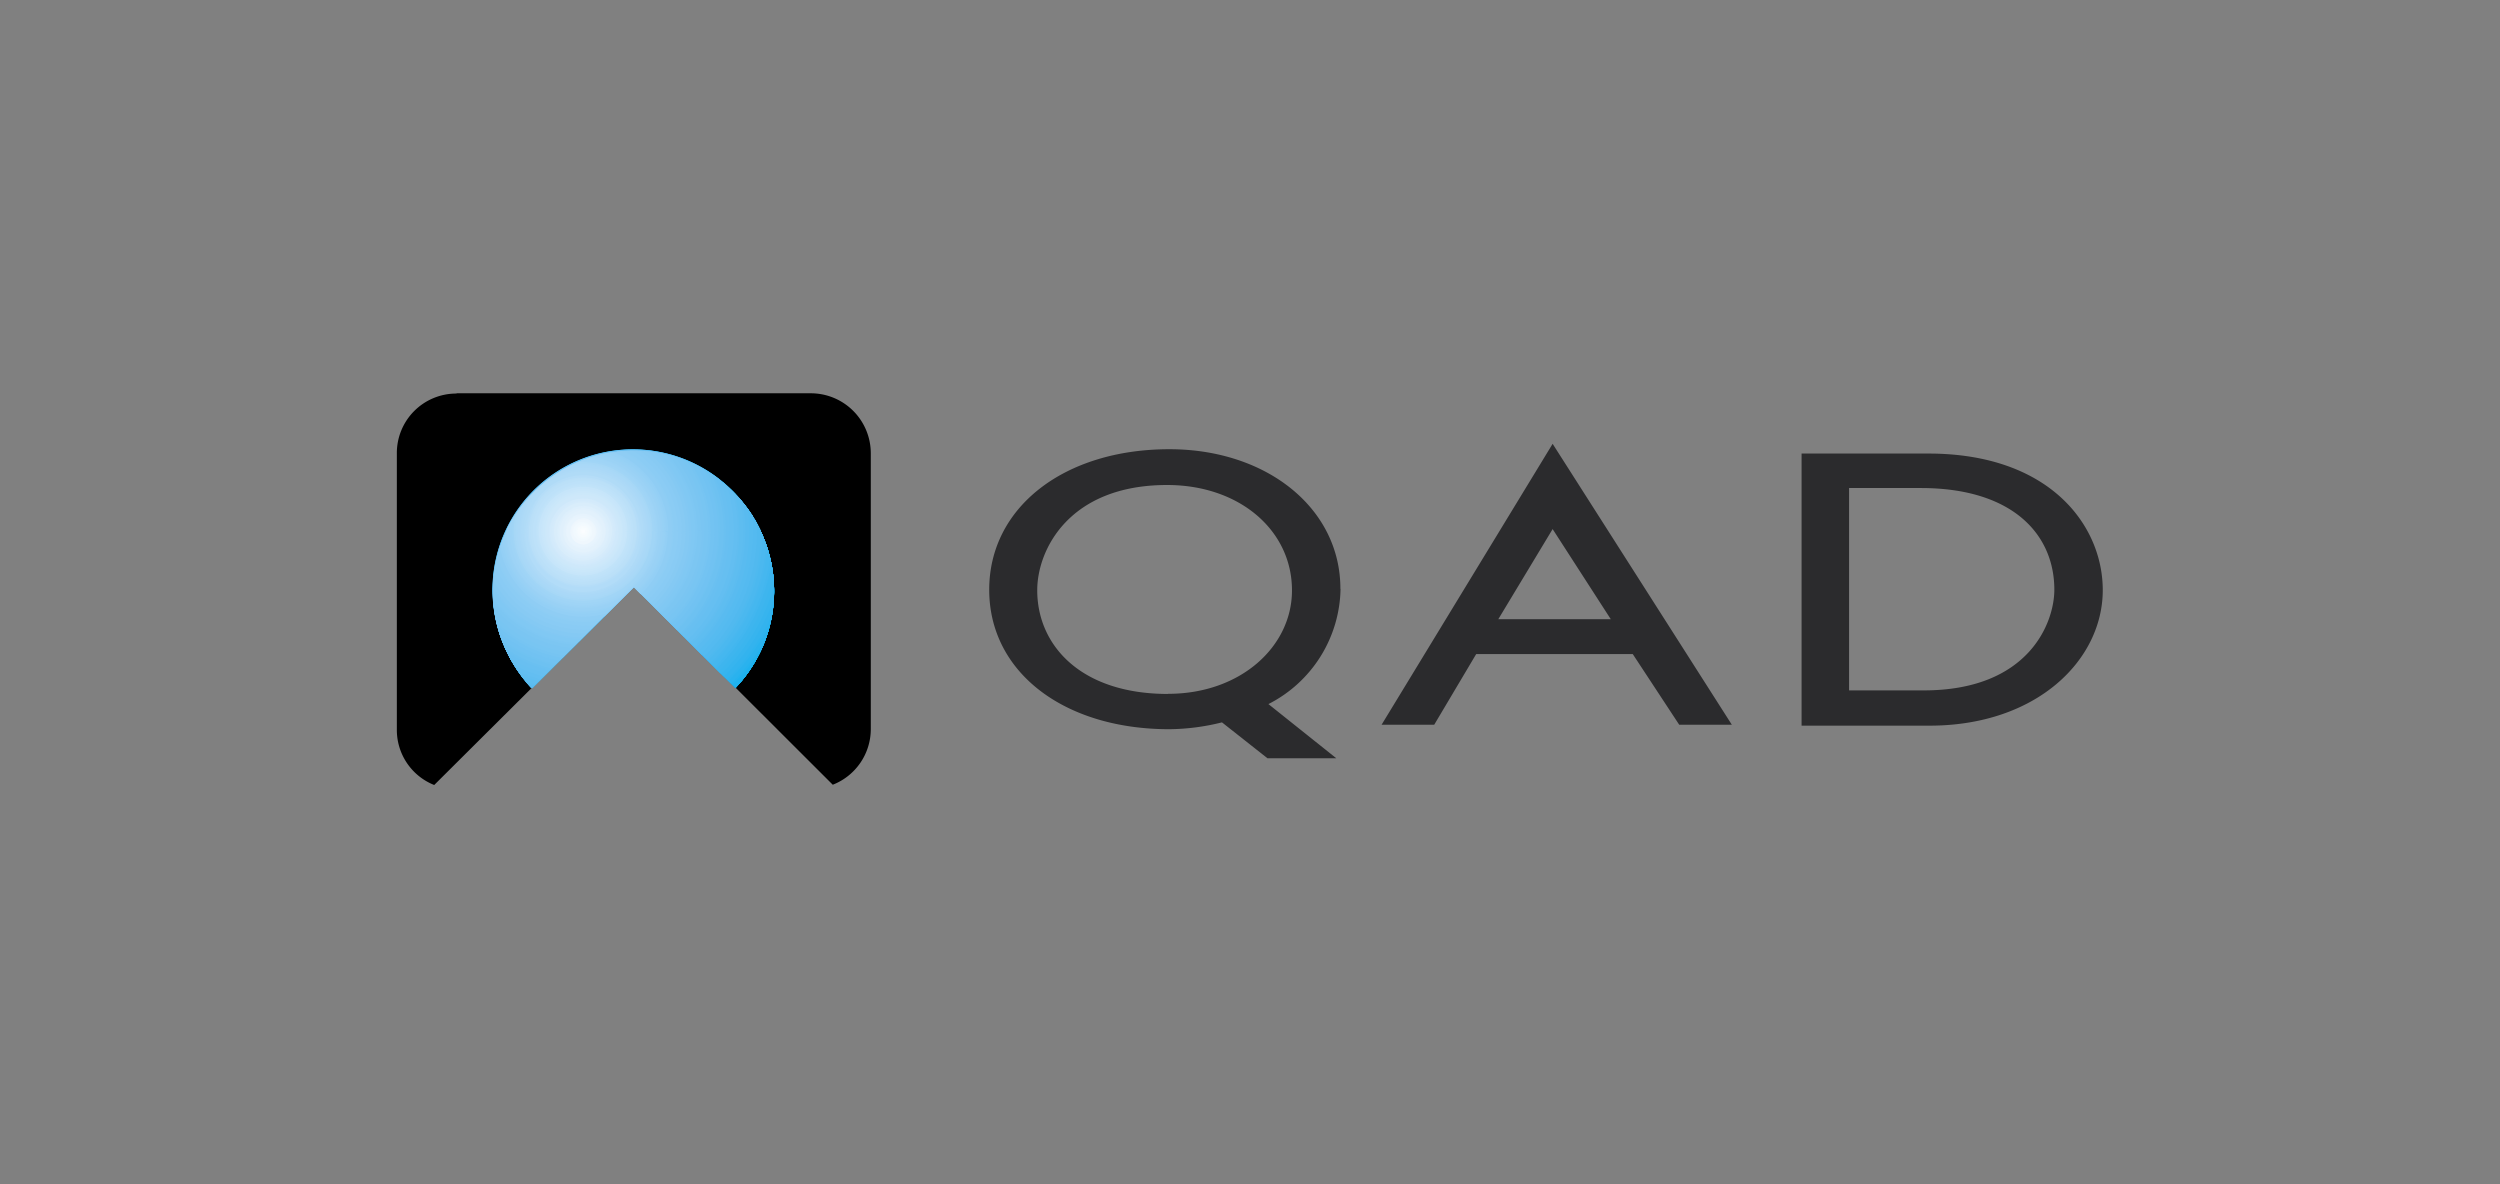<svg id="logos" xmlns="http://www.w3.org/2000/svg" viewBox="0 0 190 90"><rect x="0" y="0" width="190" height="90" fill="#808080" stroke="none"/><defs><style>.cls-1,.cls-10,.cls-11,.cls-12,.cls-13,.cls-14,.cls-15,.cls-16,.cls-17,.cls-18,.cls-19,.cls-2,.cls-20,.cls-21,.cls-22,.cls-23,.cls-24,.cls-25,.cls-26,.cls-27,.cls-28,.cls-29,.cls-3,.cls-30,.cls-31,.cls-32,.cls-33,.cls-34,.cls-35,.cls-36,.cls-37,.cls-38,.cls-39,.cls-4,.cls-40,.cls-41,.cls-42,.cls-43,.cls-44,.cls-45,.cls-46,.cls-47,.cls-48,.cls-49,.cls-5,.cls-50,.cls-51,.cls-52,.cls-53,.cls-54,.cls-55,.cls-56,.cls-57,.cls-58,.cls-59,.cls-6,.cls-60,.cls-61,.cls-62,.cls-63,.cls-64,.cls-65,.cls-66,.cls-67,.cls-68,.cls-69,.cls-7,.cls-70,.cls-71,.cls-72,.cls-73,.cls-74,.cls-75,.cls-76,.cls-77,.cls-78,.cls-79,.cls-8,.cls-80,.cls-81,.cls-82,.cls-83,.cls-84,.cls-85,.cls-86,.cls-87,.cls-88,.cls-89,.cls-9,.cls-90,.cls-91,.cls-92,.cls-93{fill-rule:evenodd;}.cls-2{fill:#00acec;}.cls-3{fill:#00aded;}.cls-4{fill:#00aeed;}.cls-5{fill:#00afed;}.cls-6{fill:#00b0ed;}.cls-7{fill:#16b0ed;}.cls-8{fill:#1fb1ee;}.cls-9{fill:#25b2ee;}.cls-10{fill:#2ab2ee;}.cls-11{fill:#2fb3ee;}.cls-12{fill:#33b3ee;}.cls-13{fill:#37b4ee;}.cls-14{fill:#3bb5ee;}.cls-15{fill:#3eb5ee;}.cls-16{fill:#42b6ef;}.cls-17{fill:#45b7ef;}.cls-18{fill:#48b7ef;}.cls-19{fill:#4bb8ef;}.cls-20{fill:#4eb9ef;}.cls-21{fill:#51b9ef;}.cls-22{fill:#54baf0;}.cls-23{fill:#56bbf0;}.cls-24{fill:#59bbf0;}.cls-25{fill:#5cbcf0;}.cls-26{fill:#5ebdf0;}.cls-27{fill:#61bdf0;}.cls-28{fill:#63bef1;}.cls-29{fill:#66bff1;}.cls-30{fill:#68bff1;}.cls-31{fill:#6ac0f1;}.cls-32{fill:#6dc1f1;}.cls-33{fill:#6fc2f1;}.cls-34{fill:#71c2f2;}.cls-35{fill:#73c3f2;}.cls-36{fill:#76c4f2;}.cls-37{fill:#78c5f2;}.cls-38{fill:#7ac5f2;}.cls-39{fill:#7cc6f2;}.cls-40{fill:#7ec7f3;}.cls-41{fill:#80c8f3;}.cls-42{fill:#82c8f3;}.cls-43{fill:#84c9f3;}.cls-44{fill:#87caf3;}.cls-45{fill:#89cbf4;}.cls-46{fill:#8bccf4;}.cls-47{fill:#8dcdf4;}.cls-48{fill:#8fcdf4;}.cls-49{fill:#93cff5;}.cls-50{fill:#95d0f5;}.cls-51{fill:#97d1f5;}.cls-52{fill:#99d1f5;}.cls-53{fill:#9bd2f5;}.cls-54{fill:#9dd3f6;}.cls-55{fill:#9fd4f6;}.cls-56{fill:#a1d5f6;}.cls-57{fill:#a6d7f6;}.cls-58{fill:#a8d8f7;}.cls-59{fill:#aad8f7;}.cls-60{fill:#acd9f7;}.cls-61{fill:#aedaf7;}.cls-62{fill:#b0dbf7;}.cls-63{fill:#b2dcf8;}.cls-64{fill:#b5ddf8;}.cls-65{fill:#b9dff8;}.cls-66{fill:#bbe0f8;}.cls-67{fill:#bde1f9;}.cls-68{fill:#bfe2f9;}.cls-69{fill:#c1e3f9;}.cls-70{fill:#c6e5fa;}.cls-71{fill:#c8e6fa;}.cls-72{fill:#cae7fa;}.cls-73{fill:#cce8fa;}.cls-74{fill:#cee8fa;}.cls-75{fill:#d0e9fb;}.cls-76{fill:#d3eafb;}.cls-77{fill:#d5ebfb;}.cls-78{fill:#d9edfb;}.cls-79{fill:#dbeefc;}.cls-80{fill:#ddeffc;}.cls-81{fill:#e0f0fc;}.cls-82{fill:#e2f1fc;}.cls-83{fill:#e4f2fc;}.cls-84{fill:#e6f3fd;}.cls-85{fill:#e8f4fd;}.cls-86{fill:#edf6fd;}.cls-87{fill:#eff7fd;}.cls-88{fill:#f1f9fe;}.cls-89{fill:#f3fafe;}.cls-90{fill:#f6fbfe;}.cls-91{fill:#f8fcfe;}.cls-92{fill:#fbfdff;}.cls-93{fill:#2b2b2d;}</style></defs><path class="cls-1" d="M34.72,29.89H61.64a4.56,4.56,0,0,1,4.54,4.54v21a4.54,4.54,0,0,1-2.89,4.21L48.18,44.55,33,59.66a4.5,4.5,0,0,1-2.84-4.21v-21a4.52,4.52,0,0,1,4.51-4.54Z"/><path class="cls-2" d="M48.18,34.27a10.66,10.66,0,0,1,7.72,18l-7.72-7.72-7.76,7.72a10.65,10.65,0,0,1,7.76-18Zm-3.84,6.11h0Z"/><path class="cls-2" d="M44.34,40.38H57.81A10.66,10.66,0,0,1,55.9,52.27l-7.72-7.72-7.76,7.72A10.67,10.67,0,1,1,57.81,40.38Z"/><path class="cls-3" d="M44.34,40.38H57.81A10.66,10.66,0,0,1,55.9,52.27l-7.72-7.72-7.76,7.72A10.67,10.67,0,1,1,57.81,40.38Z"/><path class="cls-3" d="M44.34,40.38H57.81A10.66,10.66,0,0,1,55.9,52.27l-7.72-7.72-7.76,7.72A10.67,10.67,0,1,1,57.81,40.38Z"/><path class="cls-3" d="M44.34,40.38H57.81A10.66,10.66,0,0,1,55.9,52.27l-7.72-7.72-7.76,7.72A10.67,10.67,0,1,1,57.81,40.38Z"/><path class="cls-3" d="M44.34,40.38H57.81A10.66,10.66,0,0,1,55.9,52.27l-7.72-7.72-7.76,7.72A10.67,10.67,0,1,1,57.81,40.38Z"/><path class="cls-4" d="M44.34,40.38H57.81A10.66,10.66,0,0,1,55.9,52.27l-7.72-7.72-7.76,7.72A10.67,10.67,0,1,1,57.81,40.38Z"/><path class="cls-4" d="M44.34,40.38H57.81A10.66,10.66,0,0,1,55.9,52.27l-7.72-7.72-7.76,7.72A10.67,10.67,0,1,1,57.81,40.38Z"/><path class="cls-4" d="M44.34,40.38H57.81A10.66,10.66,0,0,1,55.9,52.27l-7.72-7.72-7.76,7.72A10.67,10.67,0,1,1,57.81,40.38Z"/><path class="cls-5" d="M44.34,40.38H57.81A10.66,10.66,0,0,1,55.9,52.27l-7.72-7.72-7.76,7.72A10.67,10.67,0,1,1,57.81,40.38Z"/><path class="cls-5" d="M44.34,40.38H57.81A10.66,10.66,0,0,1,55.9,52.27l-7.72-7.72-7.76,7.72A10.67,10.67,0,1,1,57.81,40.38Z"/><path class="cls-5" d="M44.34,40.38H57.81A10.66,10.66,0,0,1,55.9,52.27l-7.72-7.72-7.76,7.72A10.67,10.67,0,1,1,57.81,40.38Z"/><path class="cls-6" d="M44.34,40.38H57.81A10.66,10.66,0,0,1,55.9,52.27l-7.72-7.72-7.76,7.72A10.67,10.67,0,1,1,57.81,40.38Z"/><path class="cls-6" d="M44.34,40.38H57.81A10.66,10.66,0,0,1,55.9,52.27l-7.72-7.72-7.76,7.72A10.67,10.67,0,1,1,57.81,40.38Z"/><path class="cls-7" d="M44.34,40.38H57.81A10.66,10.66,0,0,1,55.9,52.27l-7.72-7.72-7.76,7.72A10.67,10.67,0,1,1,57.81,40.38Z"/><path class="cls-7" d="M44.34,40.38H57.81A10.66,10.66,0,0,1,55.9,52.27l-7.72-7.72-7.76,7.72A10.67,10.67,0,1,1,57.81,40.38Z"/><path class="cls-8" d="M44.34,40.38H57.81a10.65,10.65,0,0,1-1.52,11.45l-.41.42-7.7-7.7-7.76,7.72A10.67,10.67,0,1,1,57.81,40.38Z"/><path class="cls-8" d="M44.34,40.38H57.81a10.65,10.65,0,0,1-.51,10,15.45,15.45,0,0,1-1.53,1.71l-7.59-7.59-7.76,7.72A10.67,10.67,0,1,1,57.81,40.38Z"/><path class="cls-9" d="M44.34,40.38H57.81a10.68,10.68,0,0,1,0,9.13A16.69,16.69,0,0,1,55.67,52l-7.49-7.49-7.76,7.72A10.67,10.67,0,1,1,57.81,40.38Z"/><path class="cls-10" d="M44.34,40.38H57.81a10.64,10.64,0,0,1,1,4.54,10.78,10.78,0,0,1-.67,3.74,16.42,16.42,0,0,1-2.59,3.28l-7.39-7.39-7.77,7.72a10.67,10.67,0,1,1,17.4-11.89Z"/><path class="cls-10" d="M44.34,40.38H57.81a10.64,10.64,0,0,1,1,4.54A10.77,10.77,0,0,1,58.38,48a15.81,15.81,0,0,1-2.92,3.83l-7.28-7.28-7.76,7.72A10.67,10.67,0,1,1,57.81,40.38Z"/><path class="cls-11" d="M44.34,40.38H57.81a10.62,10.62,0,0,1,.75,6.92,15.72,15.72,0,0,1-3.2,4.43l-7.18-7.18-7.76,7.72A10.67,10.67,0,1,1,57.81,40.38Z"/><path class="cls-12" d="M44.34,40.38H57.81a10.55,10.55,0,0,1,.88,6.24,15.68,15.68,0,0,1-3.44,5l-7.07-7.07-7.77,7.72a10.67,10.67,0,1,1,17.4-11.89Z"/><path class="cls-12" d="M44.34,40.38H57.81a10.64,10.64,0,0,1,1,4.54,9.44,9.44,0,0,1-.07,1.2,15.39,15.39,0,0,1-3.62,5.39l-7-7-7.76,7.72A10.67,10.67,0,1,1,57.81,40.38Z"/><path class="cls-13" d="M44.34,40.38H57.81a10.52,10.52,0,0,1,1,5.15A15.39,15.39,0,0,1,55,51.41l-6.86-6.86-7.76,7.72A10.67,10.67,0,1,1,57.81,40.38Z"/><path class="cls-13" d="M44.34,40.38H57.81a10.64,10.64,0,0,1,1,4.54v.18A15.27,15.27,0,0,1,55,51.32l-6.77-6.77-7.77,7.72a10.67,10.67,0,1,1,17.4-11.89Z"/><path class="cls-14" d="M44.34,40.38H57.81a10.61,10.61,0,0,1,1,4.18,15,15,0,0,1-4,6.65l-6.66-6.66-7.77,7.72a10.67,10.67,0,1,1,17.4-11.89Z"/><path class="cls-14" d="M44.34,40.38H57.81a10.53,10.53,0,0,1,1,3.78,15,15,0,0,1-4.06,7l-6.56-6.56-7.76,7.72A10.67,10.67,0,1,1,57.81,40.38Z"/><path class="cls-15" d="M44.34,40.38H57.81a10.38,10.38,0,0,1,.94,3.28A14.85,14.85,0,0,1,54.64,51l-6.46-6.46-7.76,7.72A10.67,10.67,0,1,1,57.81,40.38Z"/><path class="cls-15" d="M44.34,40.38H57.81a10.22,10.22,0,0,1,.89,2.91,14.53,14.53,0,0,1-4.17,7.61l-6.35-6.35-7.76,7.72A10.67,10.67,0,1,1,57.81,40.38Z"/><path class="cls-16" d="M44.34,40.38H57.81a10.52,10.52,0,0,1,.81,2.45,14.51,14.51,0,0,1-4.19,8l-6.25-6.25-7.77,7.72a10.67,10.67,0,1,1,17.4-11.89Z"/><path class="cls-17" d="M44.34,40.38H57.81a10.65,10.65,0,0,1,.71,2,14.35,14.35,0,0,1-4.2,8.3l-6.14-6.14-7.76,7.72A10.67,10.67,0,1,1,57.81,40.38Z"/><path class="cls-17" d="M44.34,40.38H57.81a10.67,10.67,0,0,1,.63,1.69,14.24,14.24,0,0,1-4.22,8.52l-6-6-7.76,7.72A10.67,10.67,0,1,1,57.81,40.38Z"/><path class="cls-18" d="M44.34,40.38H57.81a13.12,13.12,0,0,1,.51,1.28,14.1,14.1,0,0,1-4.21,8.82l-5.93-5.93-7.76,7.72A10.67,10.67,0,1,1,57.81,40.38Z"/><path class="cls-19" d="M44.34,40.38H57.81c.15.32.29.65.41,1a13.91,13.91,0,0,1-4.21,9l-5.83-5.83-7.77,7.72a10.67,10.67,0,1,1,17.4-11.89Z"/><path class="cls-19" d="M44.34,40.38H57.81c.09.2.18.4.26.6a13.7,13.7,0,0,1-4.16,9.3l-5.73-5.73-7.76,7.72A10.67,10.67,0,1,1,57.81,40.38Z"/><path class="cls-20" d="M44.34,40.38H57.81l.15.33a13.58,13.58,0,0,1-4.15,9.47l-5.63-5.63-7.76,7.72A10.67,10.67,0,1,1,57.81,40.38Z"/><path class="cls-21" d="M44.34,40.38H57.8v0A10.67,10.67,0,1,0,40.42,52.27l7.76-7.72,5.53,5.53a13.53,13.53,0,0,0,4.09-9.7Z"/><path class="cls-21" d="M44.34,40.38H57.67V40.1A10.67,10.67,0,1,0,40.42,52.27l7.76-7.72L53.6,50a13.25,13.25,0,0,0,4.07-9.59Z"/><path class="cls-22" d="M44.34,40.38H57.51c0-.21,0-.41,0-.61a10.67,10.67,0,1,0-17.07,12.5l7.76-7.72,5.32,5.32a13.21,13.21,0,0,0,4-9.49Z"/><path class="cls-22" d="M44.34,40.38h13c0-.29,0-.57,0-.85a10.67,10.67,0,1,0-17,12.74l7.77-7.72,5.22,5.22a13,13,0,0,0,4-9.39Z"/><path class="cls-23" d="M44.34,40.38H57.22c0-.39,0-.78,0-1.16A10.67,10.67,0,1,0,40.41,52.27l7.77-7.72,5.11,5.11a12.88,12.88,0,0,0,3.93-9.28Z"/><path class="cls-23" d="M44.34,40.38H57.05A14,14,0,0,0,57,38.92,10.67,10.67,0,1,0,40.41,52.27l7.77-7.72,5,5a12.74,12.74,0,0,0,3.87-9.17Z"/><path class="cls-24" d="M44.34,40.38H56.93a13,13,0,0,0-.11-1.67A10.67,10.67,0,1,0,40.41,52.27l7.77-7.72,4.9,4.9a12.56,12.56,0,0,0,3.85-9.07Z"/><path class="cls-24" d="M44.34,40.38H56.77a12.51,12.51,0,0,0-.16-2A10.66,10.66,0,1,0,40.35,52.19l.1,0,7.73-7.68L53,49.34a12.46,12.46,0,0,0,3.8-9Z"/><path class="cls-25" d="M44.34,40.38h12.3a11.7,11.7,0,0,0-.19-2.15A10.66,10.66,0,1,0,40.12,51.94l.46.16,7.6-7.55,4.69,4.69a12.3,12.3,0,0,0,3.77-8.86Z"/><path class="cls-26" d="M44.34,40.38H56.48A11.94,11.94,0,0,0,56.23,38,10.67,10.67,0,0,0,39.94,51.74l.74.26,7.5-7.45,4.59,4.59a12.21,12.21,0,0,0,3.71-8.76Z"/><path class="cls-26" d="M44.34,40.38h12a12.33,12.33,0,0,0-.28-2.6,10.67,10.67,0,0,0-16.34,13.7,10.9,10.9,0,0,0,1.09.39l7.36-7.32L52.66,49a12,12,0,0,0,3.69-8.65Z"/><path class="cls-27" d="M44.34,40.38H56.19a11.81,11.81,0,0,0-.35-2.84A10.67,10.67,0,0,0,39.58,51.28a14.18,14.18,0,0,0,1.34.49l7.26-7.22,4.38,4.38a11.89,11.89,0,0,0,3.63-8.55Z"/><path class="cls-28" d="M44.34,40.38H56.06a11.52,11.52,0,0,0-.39-3A10.67,10.67,0,0,0,39.39,51a11.83,11.83,0,0,0,1.66.63l7.13-7.09,4.28,4.28a11.69,11.69,0,0,0,3.6-8.45Z"/><path class="cls-28" d="M44.34,40.38H55.9a11.53,11.53,0,0,0-.46-3.24A10.67,10.67,0,0,0,39.24,50.8a11.37,11.37,0,0,0,1.91.73l7-7,4.18,4.18a11.59,11.59,0,0,0,3.54-8.35Z"/><path class="cls-29" d="M44.34,40.38H55.77a11.51,11.51,0,0,0-.51-3.4A10.67,10.67,0,0,0,39.07,50.53a10.67,10.67,0,0,0,2.22.87l6.89-6.85,4.08,4.08a11.39,11.39,0,0,0,3.51-8.25Z"/><path class="cls-29" d="M44.34,40.38H55.61A11.34,11.34,0,0,0,55,36.77a10.58,10.58,0,0,0-6.84-2.5,10.66,10.66,0,0,0-9.24,16,11.5,11.5,0,0,0,2.45,1l6.79-6.75,4,4a11.31,11.31,0,0,0,3.46-8.15Z"/><path class="cls-30" d="M44.34,40.38h11.1a11,11,0,0,0-.66-3.81,10.67,10.67,0,0,0-16,13.48,11.38,11.38,0,0,0,2.73,1.12l6.66-6.62L52,48.41a11.1,11.1,0,0,0,3.4-8Z"/><path class="cls-30" d="M44.34,40.38h11a11.05,11.05,0,0,0-.73-4A10.66,10.66,0,0,0,38.65,49.77a10.92,10.92,0,0,0,3,1.26l6.52-6.48,3.76,3.76a11,11,0,0,0,3.38-7.93Z"/><path class="cls-31" d="M44.34,40.38H55.15a10.68,10.68,0,0,0-.81-4.14,10.66,10.66,0,0,0-15.8,13.31,10.81,10.81,0,0,0,3.22,1.38l6.42-6.38,3.65,3.66a10.82,10.82,0,0,0,3.32-7.83Z"/><path class="cls-32" d="M44.34,40.38H55a10.71,10.71,0,0,0-.89-4.28A10.67,10.67,0,0,0,38.41,49.28a10.54,10.54,0,0,0,3.49,1.51l6.28-6.24,3.55,3.55A10.67,10.67,0,0,0,55,40.38Z"/><path class="cls-32" d="M44.34,40.38H54.87a10.46,10.46,0,0,0-1-4.44,10.45,10.45,0,0,0-5.71-1.67,10.66,10.66,0,0,0-9.87,14.78A10.62,10.62,0,0,0,42,50.69l6.17-6.14L51.63,48a10.6,10.6,0,0,0,3.24-7.62Z"/><path class="cls-33" d="M44.34,40.38h10.4a10.31,10.31,0,0,0-1.06-4.57,10.55,10.55,0,0,0-5.5-1.54,10.65,10.65,0,0,0-10,14.5,10.27,10.27,0,0,0,3.94,1.78l6-6,3.34,3.34a10.36,10.36,0,0,0,3.22-7.51Z"/><path class="cls-34" d="M44.34,40.38H54.58a10.23,10.23,0,0,0-1.15-4.72,10.66,10.66,0,0,0-15.31,12.9,10.24,10.24,0,0,0,4.13,1.89l5.93-5.9,3.24,3.24a10.28,10.28,0,0,0,3.16-7.41Z"/><path class="cls-34" d="M44.34,40.38H54.45a10.09,10.09,0,0,0-1.23-4.84,10.56,10.56,0,0,0-5-1.27A10.65,10.65,0,0,0,38,48.3a10.07,10.07,0,0,0,4.36,2l5.79-5.76,3.15,3.15a10.08,10.08,0,0,0,3.12-7.32Z"/><path class="cls-35" d="M44.34,40.38h9.95a10,10,0,0,0-1.33-5A10.67,10.67,0,0,0,38,48.08a10,10,0,0,0,4.53,2.12l5.69-5.65,3,3a10,10,0,0,0,3.07-7.21Z"/><path class="cls-35" d="M44.34,40.38h9.78a9.71,9.71,0,0,0-1.43-5.1,10.5,10.5,0,0,0-4.51-1,10.69,10.69,0,0,0-10.7,10.65,10.86,10.86,0,0,0,.39,2.87,9.85,9.85,0,0,0,4.77,2.27l5.54-5.51,2.93,2.93a9.81,9.81,0,0,0,3-7.1Z"/><path class="cls-36" d="M44.34,40.38H54a9.61,9.61,0,0,0-1.52-5.2,10.69,10.69,0,0,0-15,9.74,10.91,10.91,0,0,0,.33,2.64A9.63,9.63,0,0,0,42.75,50l5.43-5.4L51,47.39a9.71,9.71,0,0,0,3-7Z"/><path class="cls-37" d="M44.34,40.38h9.49a9.52,9.52,0,0,0-1.62-5.32,10.7,10.7,0,0,0-14.73,9.86,10.23,10.23,0,0,0,.27,2.36,9.56,9.56,0,0,0,5.14,2.53l5.29-5.26,2.72,2.72a9.49,9.49,0,0,0,2.93-6.89Z"/><path class="cls-37" d="M44.34,40.38h9.37A9.31,9.31,0,0,0,52,35a10.68,10.68,0,0,0-14.51,9.94A10.19,10.19,0,0,0,37.69,47,9.33,9.33,0,0,0,43,49.66l5.14-5.11,2.62,2.62a9.34,9.34,0,0,0,2.91-6.79Z"/><path class="cls-38" d="M44.34,40.38h9.2a9.24,9.24,0,0,0-1.82-5.51A10.71,10.71,0,0,0,37.48,44.92a11.26,11.26,0,0,0,.16,1.85,9.25,9.25,0,0,0,5.51,2.78l5-5,2.52,2.52a9.24,9.24,0,0,0,2.84-6.69Z"/><path class="cls-38" d="M44.34,40.38h9.08a9,9,0,0,0-1.93-5.58,10.69,10.69,0,0,0-14,10.12,10.05,10.05,0,0,0,.12,1.56,9,9,0,0,0,5.7,2.92l4.88-4.85L50.59,47a9,9,0,0,0,2.83-6.58Z"/><path class="cls-39" d="M44.34,40.38h8.92a8.9,8.9,0,0,0-2-5.67,10.8,10.8,0,0,0-3-.44,10.69,10.69,0,0,0-10.7,10.65,9.8,9.8,0,0,0,.09,1.33,8.88,8.88,0,0,0,5.84,3l4.77-4.74,2.31,2.31a8.92,8.92,0,0,0,2.76-6.48Z"/><path class="cls-39" d="M44.34,40.38h8.79A8.74,8.74,0,0,0,51,34.65a10.29,10.29,0,0,0-2.81-.38,10.69,10.69,0,0,0-10.7,10.65c0,.35,0,.7.05,1a8.81,8.81,0,0,0,6,3.18l4.62-4.59,2.21,2.21a8.8,8.8,0,0,0,2.74-6.38Z"/><path class="cls-40" d="M44.34,40.38H53a8.62,8.62,0,0,0-2.26-5.81,10.8,10.8,0,0,0-2.53-.3,10.69,10.69,0,0,0-10.7,10.65q0,.4,0,.81A8.67,8.67,0,0,0,43.68,49l4.5-4.47,2.1,2.1A8.64,8.64,0,0,0,53,40.38Z"/><path class="cls-41" d="M44.34,40.38h8.5a8.48,8.48,0,0,0-2.36-5.86,10.52,10.52,0,0,0-2.3-.25,10.69,10.69,0,0,0-10.7,10.65c0,.17,0,.35,0,.52a8.48,8.48,0,0,0,6.33,3.43l4.35-4.32,2,2a8.48,8.48,0,0,0,2.66-6.17Z"/><path class="cls-41" d="M44.34,40.38h8.34a8.32,8.32,0,0,0-2.48-5.92,10.55,10.55,0,0,0-2-.19,10.69,10.69,0,0,0-10.7,10.65c0,.09,0,.19,0,.28A8.38,8.38,0,0,0,44,48.75l4.23-4.2,1.9,1.9a8.39,8.39,0,0,0,2.6-6.07Z"/><path class="cls-42" d="M44.34,40.38h8.17a8.14,8.14,0,0,0-2.6-6,10,10,0,0,0-1.73-.14,10.69,10.69,0,0,0-10.7,10.64,8.21,8.21,0,0,0,6.63,3.68l4.07-4L50,46.33a8.17,8.17,0,0,0,2.55-5.95Z"/><path class="cls-43" d="M44.34,40.38h8a8,8,0,0,0-2.69-6,9.72,9.72,0,0,0-1.52-.11A10.68,10.68,0,0,0,37.49,44.62a8,8,0,0,0,6.79,3.81l3.9-3.88,1.68,1.68a8.06,8.06,0,0,0,2.53-5.85Z"/><path class="cls-43" d="M44.34,40.38h7.88a7.87,7.87,0,0,0-2.79-6,10.48,10.48,0,0,0-1.25-.07A10.68,10.68,0,0,0,37.5,44.38a7.92,7.92,0,0,0,6.84,3.93h.06l3.78-3.75,1.58,1.58a7.88,7.88,0,0,0,2.46-5.75Z"/><path class="cls-44" d="M44.34,40.38H52.1a7.74,7.74,0,0,0-2.91-6.06,8.54,8.54,0,0,0-1,0,10.68,10.68,0,0,0-10.66,9.82,7.72,7.72,0,0,0,7,4l3.61-3.58L49.66,46a7.74,7.74,0,0,0,2.44-5.65Z"/><path class="cls-44" d="M44.34,40.38h7.59a7.59,7.59,0,0,0-3-6.09c-.24,0-.48,0-.72,0a10.7,10.7,0,0,0-10.64,9.58A7.63,7.63,0,0,0,44.34,48h.36l3.48-3.46,1.38,1.38a7.63,7.63,0,0,0,2.37-5.55Z"/><path class="cls-45" d="M44.34,40.38h7.47a7.45,7.45,0,0,0-3.15-6.1h-.48a10.7,10.7,0,0,0-10.61,9.28,7.47,7.47,0,0,0,7.31,4.28l3.3-3.28,1.27,1.27a7.44,7.44,0,0,0,2.36-5.44Z"/><path class="cls-45" d="M44.34,40.38h7.3a7.29,7.29,0,0,0-3.28-6.11h-.18a10.7,10.7,0,0,0-10.58,9,7.37,7.37,0,0,0,6.74,4.41,5,5,0,0,0,.67,0l3.17-3.14,1.17,1.17a7.3,7.3,0,0,0,2.29-5.34Z"/><path class="cls-46" d="M44.34,40.38h7.18a7.18,7.18,0,0,0-3.41-6.11A10.69,10.69,0,0,0,37.66,43a7.17,7.17,0,0,0,6.68,4.54,8.11,8.11,0,0,0,.86-.05l3-3,1.07,1.07a7.19,7.19,0,0,0,2.27-5.24Z"/><path class="cls-46" d="M44.34,40.38h7a7,7,0,0,0-3.55-6.11A10.72,10.72,0,0,0,37.7,42.78a7.1,7.1,0,0,0,6.64,4.66,6.77,6.77,0,0,0,1-.08l2.83-2.81,1,1a7.1,7.1,0,0,0,2.21-5.14Z"/><path class="cls-47" d="M44.34,40.38h6.85a6.84,6.84,0,0,0-3.69-6.09,10.7,10.7,0,0,0-9.73,8.18,6.91,6.91,0,0,0,6.57,4.8,6,6,0,0,0,1.2-.11l2.64-2.61.85.85a6.91,6.91,0,0,0,2.16-5Z"/><path class="cls-48" d="M44.34,40.38h6.73a6.74,6.74,0,0,0-3.82-6.07,10.7,10.7,0,0,0-9.42,7.92,6.8,6.8,0,0,0,6.51,4.92A6.9,6.9,0,0,0,45.7,47l2.48-2.46.76.76a6.78,6.78,0,0,0,2.13-4.93Z"/><path class="cls-48" d="M44.34,40.38H50.9a6.55,6.55,0,0,0-4-6,10.73,10.73,0,0,0-9,7.59,6.61,6.61,0,0,0,8,4.87h.05l2.26-2.24.64.64a6.6,6.6,0,0,0,2.08-4.81Z"/><path class="cls-49" d="M44.34,40.38h6.44a6.47,6.47,0,0,0-4.11-6A10.73,10.73,0,0,0,38,41.61a6.45,6.45,0,0,0,8.14,5l2-2,.55.55a6.45,6.45,0,0,0,2.05-4.72Z"/><path class="cls-50" d="M44.34,40.38h6.27a6.26,6.26,0,0,0-4.28-6,10.69,10.69,0,0,0-8.23,6.94,6.27,6.27,0,0,0,6.24,5.32,6.1,6.1,0,0,0,2-.33l1.83-1.81.44.45a6.28,6.28,0,0,0,2-4.62Z"/><path class="cls-51" d="M44.34,40.38h6.15a6.16,6.16,0,0,0-4.42-5.9A10.7,10.7,0,0,0,38.22,41a6.1,6.1,0,0,0,6.12,5.49,6.22,6.22,0,0,0,2.29-.44l1.55-1.54.34.34a6.09,6.09,0,0,0,2-4.51Z"/><path class="cls-52" d="M44.34,40.38h6a6,6,0,0,0-4.6-5.83,10.75,10.75,0,0,0-7.4,6.23,6,6,0,0,0,8.56,5.06l1.3-1.29.24.24a6,6,0,0,0,1.9-4.41Z"/><path class="cls-53" d="M44.34,40.38H50.2a5.89,5.89,0,0,0-4.76-5.76,10.73,10.73,0,0,0-7,5.82,5.86,5.86,0,0,0,8.78,5l.92-.91.14.14a5.84,5.84,0,0,0,1.88-4.31Z"/><path class="cls-54" d="M44.34,40.38H50a5.72,5.72,0,0,0-5-5.65,10.74,10.74,0,0,0-6.47,5.45,5.73,5.73,0,0,0,5.52,5.93h.22A5.63,5.63,0,0,0,47.74,45l.44-.43,0,0A5.72,5.72,0,0,0,50,40.38Z"/><path class="cls-55" d="M44.34,40.38h5.57a5.61,5.61,0,0,0-5.14-5.56,10.74,10.74,0,0,0-6,5,5.25,5.25,0,0,0,0,.56A5.55,5.55,0,0,0,44.29,46h.05a5.58,5.58,0,0,0,5.57-5.57Z"/><path class="cls-56" d="M44.34,40.38h5.41A5.43,5.43,0,0,0,44.36,35,10.77,10.77,0,0,0,39,39.54a5.45,5.45,0,0,0,4.54,6.22,6,6,0,0,0,.85.07,5.44,5.44,0,0,0,5.41-5.45Z"/><path class="cls-57" d="M44.34,40.38h5.24a5.25,5.25,0,0,0-5.24-5.25l-.42,0a10.78,10.78,0,0,0-4.72,4,5.13,5.13,0,0,0-.15,1.24,5.27,5.27,0,0,0,5.26,5.28h0a5.25,5.25,0,0,0,5.24-5.28Z"/><path class="cls-58" d="M44.34,40.38h5.12a5.13,5.13,0,0,0-5.91-5.06,10.69,10.69,0,0,0-4.12,3.48,5,5,0,0,0-.25,1.58,5.14,5.14,0,1,0,10.28,0Z"/><path class="cls-59" d="M44.34,40.38h4.95a5,5,0,0,0-4.95-5A5.29,5.29,0,0,0,43,35.6a10.72,10.72,0,0,0-3.2,2.71,4.92,4.92,0,0,0-.46,2.07,5,5,0,0,0,5,5h0a5,5,0,0,0,4.95-5Z"/><path class="cls-60" d="M44.34,40.38h4.83a4.86,4.86,0,0,0-4.83-4.83,5,5,0,0,0-1.9.38,11,11,0,0,0-2.13,1.78,4.86,4.86,0,0,0-.8,2.67,4.81,4.81,0,0,0,4.79,4.83h0a4.84,4.84,0,0,0,4.83-4.83Z"/><path class="cls-61" d="M44.34,40.38H49a4.69,4.69,0,1,0-4.67,4.7h0A4.69,4.69,0,0,0,49,40.38Z"/><path class="cls-62" d="M44.34,40.38h4.54a4.54,4.54,0,0,0-9.08,0,4.52,4.52,0,0,0,4.51,4.54h0a4.56,4.56,0,0,0,4.54-4.54Z"/><path class="cls-63" d="M44.34,40.38h4.37a4.4,4.4,0,0,0-8.79,0,4.4,4.4,0,1,0,8.79,0Z"/><path class="cls-64" d="M44.34,40.38h4.25a4.26,4.26,0,0,0-4.24-4.26h0a4.26,4.26,0,0,0-4.26,4.25h0a4.25,4.25,0,0,0,4.24,4.25h0a4.25,4.25,0,0,0,4.25-4.24H44.34Z"/><path class="cls-65" d="M44.34,40.38h4.08a4.07,4.07,0,0,0-4.08-4.09,4.11,4.11,0,1,0,4.08,4.09Z"/><path class="cls-66" d="M44.34,40.38h4a4,4,0,1,0-4,4,4,4,0,0,0,4-4Z"/><path class="cls-67" d="M44.34,40.38h3.8a3.82,3.82,0,0,0-7.64,0,3.82,3.82,0,1,0,7.64,0Z"/><path class="cls-68" d="M44.34,40.38H48a3.62,3.62,0,0,0-3.59-3.64h0a3.65,3.65,0,0,0-3.68,3.64,3.69,3.69,0,0,0,3.68,3.67A3.64,3.64,0,0,0,48,40.38Z"/><path class="cls-69" d="M44.34,40.38h3.51a3.51,3.51,0,0,0-3.51-3.51h0a3.5,3.5,0,0,0-3.51,3.5h0a3.51,3.51,0,0,0,3.5,3.51h0a3.52,3.52,0,0,0,3.51-3.51H44.34Z"/><path class="cls-70" d="M44.34,40.38h3.34A3.33,3.33,0,0,0,44.34,37a3.37,3.37,0,1,0,3.34,3.35Z"/><path class="cls-71" d="M44.34,40.38h3.22a3.22,3.22,0,1,0-3.22,3.22,3.22,3.22,0,0,0,3.22-3.22Z"/><path class="cls-72" d="M44.34,40.38h3a3,3,0,0,0-3-3.06h0a3.08,3.08,0,0,0-3.1,3.06,3.11,3.11,0,0,0,3.1,3.09,3.08,3.08,0,0,0,3-3.09Z"/><path class="cls-73" d="M44.34,40.38h2.93a2.93,2.93,0,1,0-2.93,2.93,2.94,2.94,0,0,0,2.93-2.93Z"/><path class="cls-74" d="M44.34,40.38H47.1a2.79,2.79,0,1,0-2.81,2.8h.05a2.77,2.77,0,0,0,2.76-2.8Z"/><path class="cls-75" d="M44.34,40.38H47a2.65,2.65,0,0,0-5.29,0v0A2.61,2.61,0,0,0,44.34,43,2.64,2.64,0,0,0,47,40.39H44.34Z"/><path class="cls-76" d="M44.34,40.38h2.47A2.5,2.5,0,1,0,44.3,42.9h0a2.49,2.49,0,0,0,2.47-2.52Z"/><path class="cls-77" d="M44.34,40.38h2.31a2.3,2.3,0,0,0-2.31-2.31h0a2.33,2.33,0,0,0-.06,4.66h.06a2.31,2.31,0,0,0,2.31-2.35Z"/><path class="cls-78" d="M44.34,40.38h2.19a2.21,2.21,0,1,0-2.21,2.23h0a2.22,2.22,0,0,0,2.19-2.23Z"/><path class="cls-79" d="M44.34,40.38h2a2,2,0,1,0-2.07,2.06h.05a2,2,0,0,0,2-2.06Z"/><path class="cls-80" d="M44.34,40.38h1.9a1.92,1.92,0,0,0-1.9-1.9,1.89,1.89,0,0,0-1.9,1.89h0a1.87,1.87,0,0,0,1.9,1.9,1.91,1.91,0,0,0,1.9-1.89h-1.9Z"/><path class="cls-81" d="M44.34,40.38h1.73a1.76,1.76,0,1,0-1.76,1.77h0a1.75,1.75,0,0,0,1.73-1.77Z"/><path class="cls-82" d="M44.34,40.38H46a1.64,1.64,0,0,0-1.61-1.61,1.61,1.61,0,0,0-1.61,1.61A1.59,1.59,0,0,0,44.29,42h.05A1.61,1.61,0,0,0,46,40.38Z"/><path class="cls-83" d="M44.34,40.38h1.44a1.47,1.47,0,0,0-2.93,0,1.47,1.47,0,1,0,2.93,0Z"/><path class="cls-84" d="M44.34,40.38h1.32a1.36,1.36,0,0,0-1.32-1.32A1.33,1.33,0,0,0,43,40.38a1.3,1.3,0,0,0,1.32,1.32,1.33,1.33,0,0,0,1.32-1.32Z"/><path class="cls-85" d="M44.34,40.38h1.15a1.18,1.18,0,0,0-1.15-1.16,1.18,1.18,0,1,0,0,2.35,1.18,1.18,0,0,0,1.15-1.19Z"/><path class="cls-86" d="M44.34,40.38h1a1.09,1.09,0,0,0-1-1,1.05,1.05,0,0,0-1,1,1,1,0,0,0,1,1,1.05,1.05,0,0,0,1-1Z"/><path class="cls-87" d="M44.34,40.38h.86a.9.9,0,0,0-.86-.87.91.91,0,0,0-.91.87.89.89,0,1,0,1.77,0Z"/><path class="cls-88" d="M44.34,40.38H45a.69.69,0,0,0-.69-.7h0a.7.7,0,0,0-.75.7.74.74,0,0,0,.75.74.73.73,0,0,0,.7-.74Z"/><path class="cls-89" d="M44.34,40.38h.58a.57.57,0,0,0-.58-.58.58.58,0,1,0,0,1.16.57.57,0,0,0,.58-.58Z"/><path class="cls-90" d="M44.34,40.38h.41a.39.39,0,0,0-.41-.42.43.43,0,0,0-.46.42.46.46,0,0,0,.46.45.42.42,0,0,0,.41-.45Z"/><path class="cls-91" d="M44.34,40.38h.29a.28.28,0,0,0-.28-.29h0a.27.27,0,0,0-.29.27v0a.28.28,0,0,0,.29.29.29.29,0,0,0,.29-.28h-.29Z"/><path class="cls-92" d="M44.34,40.38h.12c0-.09,0-.13-.12-.13s-.17,0-.17.13a.17.17,0,0,0,.17.16c.08,0,.12-.08.12-.16Z"/><path class="cls-93" d="M118,33.73l13.62,21.35h-4l-3.53-5.37H112.19L109,55.08h-4L118,33.73Zm-4.13,13.33h8.55L118,40.21Zm23.05-12.59h9.64c9.21,0,13.25,5.45,13.25,10.38,0,5.3-5,10.3-13.17,10.3h-9.72Zm3.61,18h5.67c8,0,9.93-5.15,9.93-7.65,0-4.2-3.16-7.73-10.15-7.73h-5.45V52.5Zm-38.66-7.73c0-6.11-5.59-10.6-13-10.6-8,0-13.69,4.42-13.69,10.68s5.67,10.6,13.69,10.6a17,17,0,0,0,4-.52l3.46,2.73h5.23l-5.16-4.12A10,10,0,0,0,101.88,44.77Zm-13.1,8c-6.63,0-9.94-3.69-9.94-7.88,0-3.09,2.43-8,9.87-8,5.52,0,9.49,3.46,9.49,8C98.2,49.12,94.3,52.73,88.78,52.73Z"/></svg>